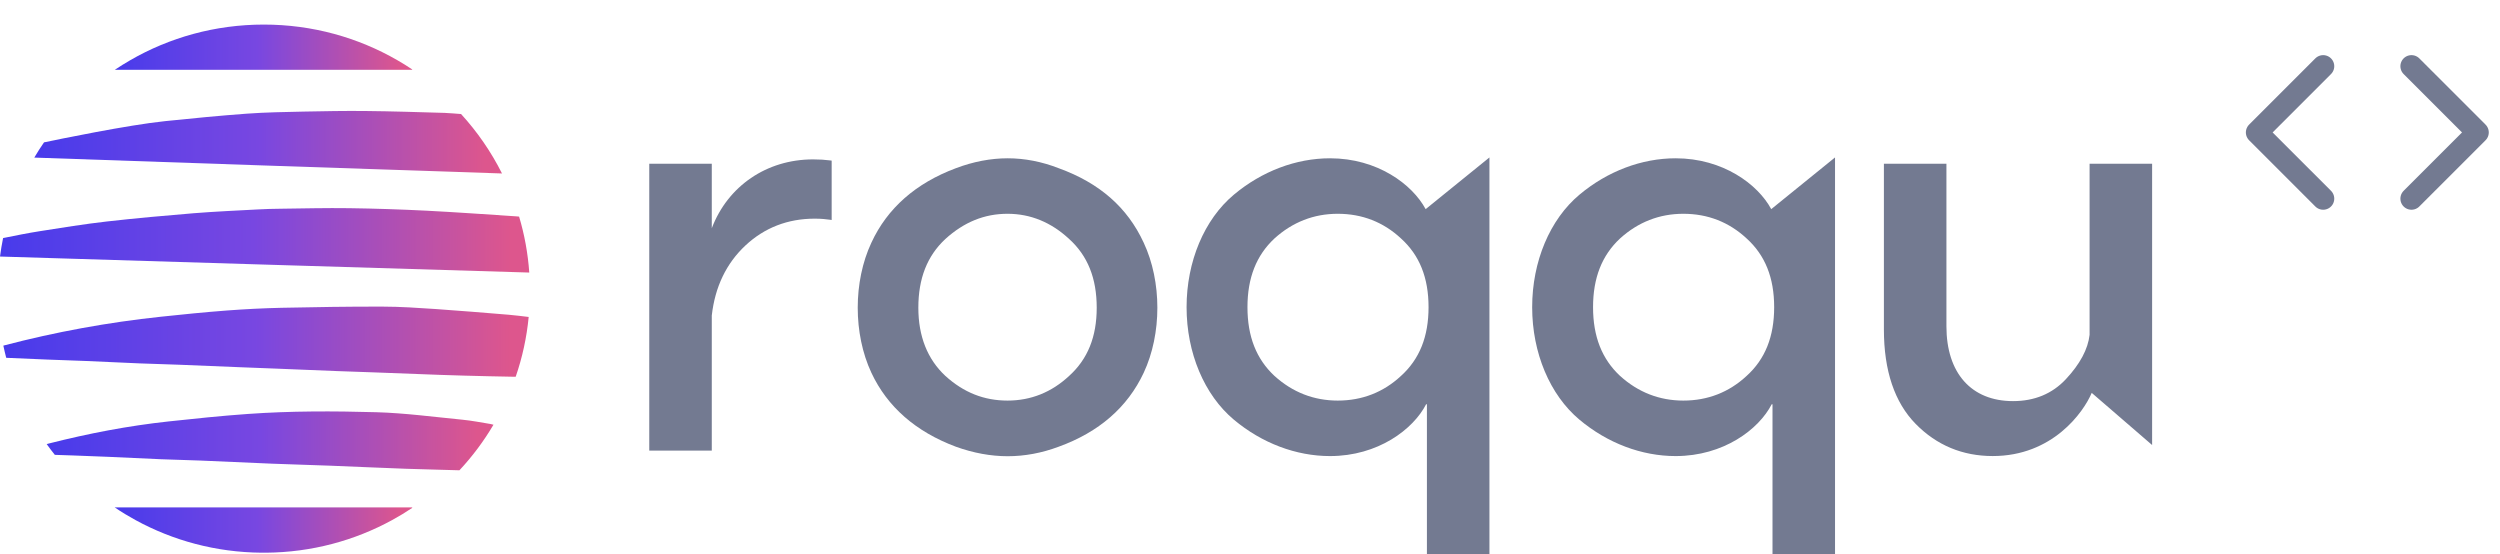 <svg width="451" height="100" viewBox="0 0 451 100" fill="none" xmlns="http://www.w3.org/2000/svg">
<path d="M435.03 35.837L446.976 23.892L435.03 11.946" stroke="#737A91" stroke-width="4" stroke-linecap="round" stroke-linejoin="round"/>
<path d="M419.1 11.946L407.154 23.892L419.1 35.837" stroke="#737A91" stroke-width="4" stroke-linecap="round" stroke-linejoin="round"/>
<path d="M78.618 55.751C75.421 55.537 72.208 55.317 69.006 55.312C62.938 55.296 56.86 55.401 50.792 55.526C47.506 55.599 44.225 55.767 40.949 56.013C36.979 56.316 33.02 56.709 29.061 57.133C19.476 58.153 10.022 59.88 0.699 62.324C0.668 62.334 0.636 62.344 0.604 62.355C0.757 63.088 0.936 63.82 1.12 64.548C3.602 64.657 6.078 64.773 8.565 64.867C10.847 64.956 13.124 65.019 15.406 65.118C18.687 65.259 21.962 65.427 25.244 65.558C27.599 65.652 29.96 65.704 32.316 65.798C35.986 65.945 39.656 66.102 43.321 66.248C45.445 66.337 47.569 66.405 49.693 66.494C53.363 66.641 57.028 66.798 60.693 66.939C62.975 67.028 65.252 67.096 67.534 67.18C71.514 67.326 75.489 67.483 79.469 67.63C80.858 67.682 82.246 67.724 83.644 67.76C86.662 67.839 89.675 67.918 92.688 67.965C92.819 67.97 92.935 67.97 93.03 67.965C94.218 64.532 95.012 60.921 95.375 57.18C94.186 57.038 92.998 56.887 91.799 56.782C87.404 56.426 83.013 56.05 78.618 55.751Z" fill="url(#paint0_linear_7838_8942)"/>
<path d="M93.645 39.074C93.493 39.048 93.309 39.042 93.088 39.027C87.693 38.671 82.298 38.284 76.898 38.006C72.266 37.776 67.623 37.619 62.986 37.556C58.853 37.499 54.71 37.603 50.572 37.656C49.215 37.672 47.864 37.703 46.518 37.781C42.658 37.991 38.799 38.158 34.945 38.467C29.708 38.896 24.476 39.367 19.255 39.958C15.222 40.419 11.215 41.073 7.209 41.701C4.979 42.051 2.771 42.501 0.557 42.946C0.337 44.04 0.147 45.154 0 46.279C6.168 46.473 93.156 49.116 95.48 49.168C95.233 45.683 94.613 42.303 93.645 39.074Z" fill="url(#paint1_linear_7838_8942)"/>
<path d="M83.177 20.571C82.199 20.513 81.231 20.398 80.253 20.366C75.5 20.23 70.747 20.073 65.993 20.026C62.245 19.985 58.49 20.058 54.746 20.131C51.345 20.209 47.943 20.257 44.551 20.503C39.624 20.864 34.703 21.345 29.782 21.853C23.046 22.549 10.458 25.154 7.94 25.683C7.319 26.578 6.736 27.494 6.184 28.43C16.815 28.812 84.081 31.094 90.559 31.293C88.603 27.384 86.105 23.778 83.177 20.571Z" fill="url(#paint2_linear_7838_8942)"/>
<path d="M83.366 75.709C78.218 75.206 73.06 74.516 67.897 74.364C60.173 74.144 52.422 74.128 44.704 74.678C39.924 75.018 35.16 75.51 30.402 76.028C23.125 76.818 15.958 78.194 8.87 79.994C8.718 80.031 8.576 80.073 8.423 80.115C8.897 80.774 9.38 81.423 9.89 82.056C10.947 82.077 12.004 82.124 13.061 82.161C15.185 82.239 17.309 82.312 19.428 82.407C22.631 82.548 25.838 82.715 29.04 82.846C31.432 82.94 33.825 82.993 36.222 83.087C40.508 83.265 44.788 83.474 49.073 83.647C52.548 83.788 56.029 83.872 59.505 84.008C64.058 84.186 68.612 84.4 73.17 84.563C76.409 84.683 79.648 84.73 82.882 84.84C85.222 82.333 87.283 79.581 89.023 76.619C88.845 76.567 88.682 76.52 88.513 76.494C86.804 76.216 85.096 75.876 83.366 75.709Z" fill="url(#paint3_linear_7838_8942)"/>
<path d="M74.348 12.517C73.486 11.937 72.603 11.387 71.698 10.869C64.616 6.777 56.376 4.433 47.59 4.433C38.799 4.433 30.56 6.777 23.482 10.869C22.536 11.413 21.61 11.994 20.706 12.596H74.359V12.517H74.348Z" fill="url(#paint4_linear_7838_8942)"/>
<path d="M24.445 93.82C31.196 97.514 38.941 99.638 47.18 99.707H48.006C56.245 99.638 63.99 97.514 70.742 93.82C71.982 93.145 73.192 92.412 74.359 91.627V91.538H20.696C21.905 92.36 23.157 93.118 24.445 93.82Z" fill="url(#paint5_linear_7838_8942)"/>
<path d="M146.677 28.754C138.291 28.754 131.293 33.574 128.406 41.172V29.539H117.127V81.287H128.406V56.917C128.984 51.763 131.024 47.519 134.468 44.291C137.907 41.078 142.113 39.445 146.972 39.445C148.186 39.445 149.075 39.55 149.711 39.639L150.032 39.686V28.979L149.79 28.943C148.849 28.817 147.829 28.754 146.677 28.754Z" fill="#737A91"/>
<path d="M190.992 30.346C187.947 29.158 184.85 28.556 181.785 28.556C178.725 28.556 175.575 29.158 172.436 30.346C165.191 33.056 160.064 37.578 157.199 43.778C153.912 50.796 153.912 60.225 157.199 67.248C160.075 73.391 165.201 77.875 172.436 80.586C175.581 81.722 178.725 82.302 181.785 82.302C184.845 82.302 187.942 81.727 190.987 80.586C198.253 77.954 203.411 73.469 206.324 67.248C209.61 60.23 209.61 50.796 206.324 43.784C203.38 37.415 198.364 33.02 190.992 30.346ZM192.874 67.813C189.704 70.769 185.965 72.266 181.759 72.266C177.521 72.266 173.851 70.811 170.543 67.813C167.31 64.799 165.669 60.66 165.669 55.516C165.669 50.23 167.262 46.175 170.538 43.119C173.924 40.053 177.594 38.566 181.759 38.566C185.897 38.566 189.635 40.1 192.879 43.119C196.224 46.144 197.848 50.199 197.848 55.516C197.848 60.764 196.224 64.783 192.874 67.813Z" fill="#737A91"/>
<path d="M239.939 28.556C233.813 28.556 227.651 30.885 222.592 35.118C217.25 39.587 214.059 47.174 214.059 55.416C214.059 63.653 217.25 71.24 222.592 75.714C227.651 79.948 233.813 82.276 239.939 82.276C248.583 82.276 254.95 77.457 257.274 72.925H257.416V100H268.695V28.404L257.185 37.729C254.777 33.245 248.467 28.556 239.939 28.556ZM241.327 72.266C237.02 72.266 233.177 70.769 229.911 67.813C226.636 64.757 225.043 60.701 225.043 55.416C225.043 50.131 226.636 46.075 229.911 43.02C233.177 40.063 237.02 38.566 241.327 38.566C245.733 38.566 249.571 40.063 252.742 43.02C256.086 46.044 257.711 50.1 257.711 55.416C257.711 60.733 256.086 64.783 252.742 67.813C249.571 70.764 245.733 72.266 241.327 72.266Z" fill="#737A91"/>
<path d="M302.283 28.556C296.157 28.556 289.995 30.885 284.937 35.118C279.594 39.587 276.403 47.174 276.403 55.416C276.403 63.653 279.594 71.24 284.937 75.714C289.995 79.948 296.157 82.276 302.283 82.276C310.927 82.276 317.294 77.457 319.618 72.925H319.76V100H331.039V28.404L319.529 37.729C317.126 33.245 310.811 28.556 302.283 28.556ZM303.671 72.266C299.365 72.266 295.521 70.769 292.256 67.813C288.98 64.757 287.387 60.701 287.387 55.416C287.387 50.131 288.98 46.075 292.256 43.02C295.521 40.063 299.365 38.566 303.671 38.566C308.077 38.566 311.915 40.063 315.091 43.02C318.435 46.044 320.06 50.1 320.06 55.416C320.06 60.733 318.435 64.788 315.091 67.813C311.915 70.764 308.077 72.266 303.671 72.266Z" fill="#737A91"/>
<path d="M376.962 29.54V60.403C376.673 62.983 375.232 65.678 372.672 68.415C370.227 71.031 367.025 72.36 363.155 72.36C355.625 72.36 351.135 67.31 351.135 58.859V29.54H339.856V59.451C339.856 66.876 341.786 72.606 345.593 76.478C349.368 80.324 354.043 82.271 359.485 82.271C370.264 82.271 375.853 74.401 377.346 70.874L388.241 80.282V29.535H376.962V29.54Z" fill="#737A91"/>
<defs>
<linearGradient id="paint0_linear_7838_8942" x1="0.604" y1="61.639" x2="95.375" y2="61.639" gradientUnits="userSpaceOnUse">
<stop stop-color="#483BEB"/>
<stop offset="0.479" stop-color="#7847E1"/>
<stop offset="0.964" stop-color="#DD568D"/>
</linearGradient>
<linearGradient id="paint1_linear_7838_8942" x1="7.11382e-07" y1="43.354" x2="95.48" y2="43.354" gradientUnits="userSpaceOnUse">
<stop stop-color="#483BEB"/>
<stop offset="0.479" stop-color="#7847E1"/>
<stop offset="0.964" stop-color="#DD568D"/>
</linearGradient>
<linearGradient id="paint2_linear_7838_8942" x1="6.184" y1="25.653" x2="90.559" y2="25.653" gradientUnits="userSpaceOnUse">
<stop stop-color="#483BEB"/>
<stop offset="0.479" stop-color="#7847E1"/>
<stop offset="0.964" stop-color="#DD568D"/>
</linearGradient>
<linearGradient id="paint3_linear_7838_8942" x1="8.423" y1="79.531" x2="89.023" y2="79.531" gradientUnits="userSpaceOnUse">
<stop stop-color="#483BEB"/>
<stop offset="0.479" stop-color="#7847E1"/>
<stop offset="0.964" stop-color="#DD568D"/>
</linearGradient>
<linearGradient id="paint4_linear_7838_8942" x1="20.706" y1="8.514" x2="74.359" y2="8.514" gradientUnits="userSpaceOnUse">
<stop stop-color="#483BEB"/>
<stop offset="0.479" stop-color="#7847E1"/>
<stop offset="0.964" stop-color="#DD568D"/>
</linearGradient>
<linearGradient id="paint5_linear_7838_8942" x1="20.696" y1="95.622" x2="74.359" y2="95.622" gradientUnits="userSpaceOnUse">
<stop stop-color="#483BEB"/>
<stop offset="0.479" stop-color="#7847E1"/>
<stop offset="0.964" stop-color="#DD568D"/>
</linearGradient>
</defs>
</svg>
